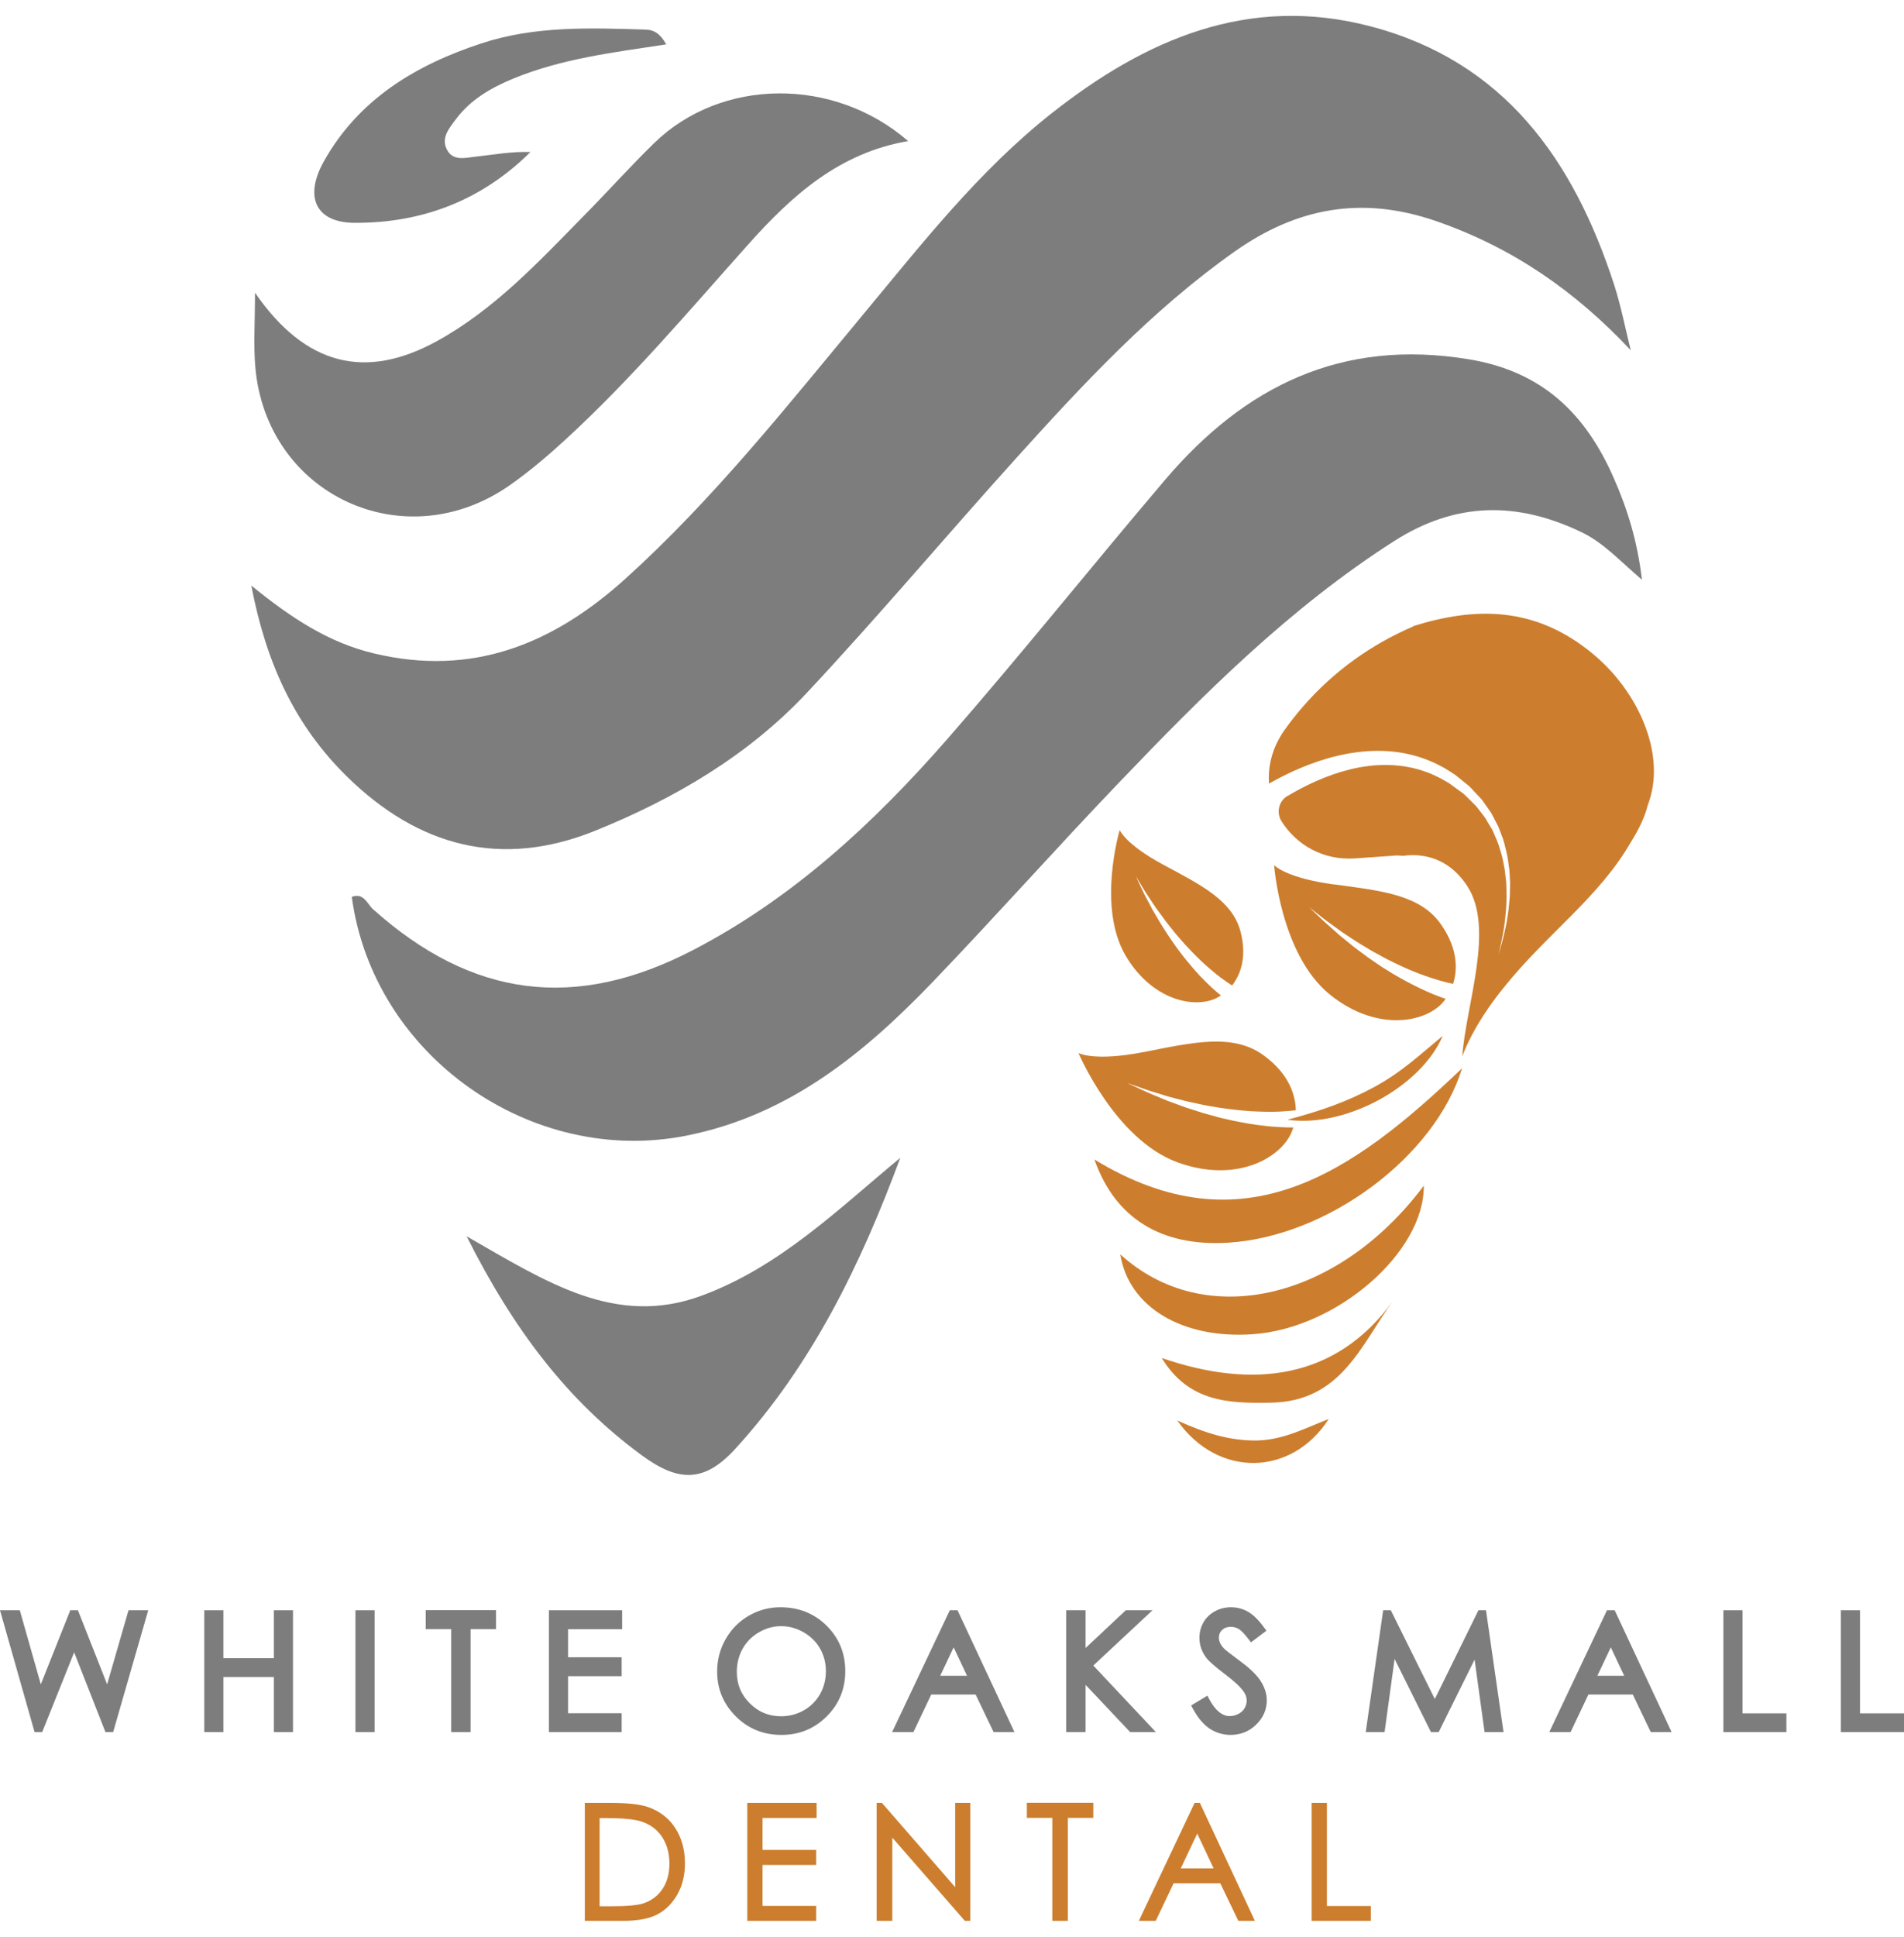 <svg width="60" height="61" viewBox="0 0 60 61" fill="none" xmlns="http://www.w3.org/2000/svg">
<g clip-path="url(#clip0_11446_85)">
<path d="M51.388 11.03C49.639 9.168 47.67 7.801 45.265 6.967C42.919 6.155 40.867 6.537 38.895 7.931C36.303 9.764 34.159 12.065 32.051 14.399C29.829 16.858 27.694 19.399 25.428 21.819C23.576 23.797 21.247 25.159 18.75 26.167C15.795 27.359 13.185 26.668 10.931 24.456C9.298 22.851 8.389 20.9 7.92 18.444C9.188 19.473 10.358 20.238 11.771 20.577C14.889 21.327 17.434 20.283 19.715 18.222C22.503 15.701 24.823 12.765 27.213 9.889C29.06 7.667 30.848 5.378 33.135 3.572C36.086 1.244 39.338 -0.18 43.184 0.829C47.403 1.932 49.586 5.04 50.86 8.951C51.08 9.631 51.216 10.336 51.388 11.03Z" fill="#7D7D7D"/>
<path d="M51.745 18.263C51.044 17.664 50.539 17.101 49.845 16.765C47.816 15.79 45.88 15.799 43.935 17.041C40.642 19.144 37.916 21.875 35.243 24.669C33.275 26.724 31.383 28.853 29.414 30.905C27.246 33.165 24.874 35.111 21.672 35.76C16.752 36.763 11.757 33.248 11.086 28.248C11.466 28.106 11.573 28.474 11.754 28.637C14.872 31.424 18.127 31.852 21.839 29.924C24.98 28.293 27.534 25.926 29.836 23.296C32.182 20.612 34.409 17.824 36.719 15.108C39.225 12.166 42.272 10.656 46.278 11.315C48.618 11.697 49.972 13.044 50.857 15.063C51.282 16.03 51.597 17.032 51.742 18.26" fill="#7D7D7D"/>
<path d="M8.036 9.219C9.621 11.517 11.516 11.98 13.764 10.746C15.581 9.75 16.971 8.249 18.399 6.796C19.145 6.04 19.855 5.248 20.615 4.506C22.729 2.448 26.275 2.413 28.618 4.444C26.447 4.812 24.953 6.158 23.575 7.703C21.707 9.794 19.899 11.935 17.829 13.836C17.268 14.352 16.683 14.85 16.059 15.286C12.736 17.608 8.392 15.586 8.045 11.556C7.985 10.85 8.036 10.132 8.036 9.216" fill="#7D7D7D"/>
<path d="M28.371 36.466C27.127 39.823 25.586 42.999 23.157 45.647C22.194 46.694 21.384 46.688 20.229 45.84C17.891 44.126 16.187 41.887 14.705 38.939C17.203 40.366 19.394 41.819 22.123 40.804C24.576 39.894 26.387 38.109 28.371 36.466Z" fill="#7D7D7D"/>
<path d="M20.995 1.398C19.3 1.653 17.699 1.852 16.193 2.468C15.478 2.762 14.822 3.136 14.352 3.773C14.153 4.043 13.904 4.334 14.073 4.69C14.257 5.087 14.655 4.971 14.976 4.936C15.549 4.874 16.113 4.767 16.716 4.788C15.178 6.315 13.295 7.03 11.172 7.018C9.96 7.012 9.574 6.217 10.201 5.09C11.297 3.13 13.093 2.05 15.166 1.368C16.853 0.811 18.596 0.879 20.339 0.932C20.633 0.941 20.814 1.078 20.995 1.398Z" fill="#7D7D7D"/>
<path d="M46.072 33.647C45.229 36.419 41.841 38.961 38.672 39.142C36.591 39.26 35.142 38.377 34.488 36.52C39.162 39.364 42.598 36.971 46.072 33.647Z" fill="#CC7E2E"/>
<path d="M35.303 39.506C37.946 41.917 42.151 40.971 44.868 37.344C44.889 39.443 42.127 41.843 39.475 42.023C37.263 42.178 35.564 41.172 35.303 39.503" fill="#CC7E2E"/>
<path d="M36.608 42.771C39.486 43.764 42.102 43.447 43.89 40.982C42.889 42.358 42.268 44.138 40.056 44.179C38.705 44.206 37.452 44.156 36.608 42.768" fill="#CC7E2E"/>
<path d="M41.871 44.693C40.716 46.496 38.39 46.568 37.099 44.741C37.995 45.144 38.75 45.378 39.59 45.37C40.434 45.358 41.114 44.987 41.871 44.693Z" fill="#CC7E2E"/>
<path d="M44.538 19.729C43.234 20.286 42.035 21.131 41.055 22.261C40.841 22.507 40.645 22.759 40.461 23.017C40.425 23.068 40.392 23.121 40.36 23.174C40.342 23.207 40.321 23.237 40.306 23.269C40.306 23.272 40.303 23.275 40.3 23.278C40.051 23.732 39.956 24.215 39.989 24.681C40.081 24.631 40.176 24.577 40.274 24.524C40.874 24.212 41.607 23.898 42.45 23.741C42.869 23.664 43.318 23.628 43.769 23.661C44.22 23.694 44.675 23.8 45.093 23.981C45.2 24.023 45.301 24.076 45.402 24.129C45.506 24.18 45.601 24.239 45.696 24.301L45.848 24.399L45.975 24.5C46.058 24.568 46.145 24.637 46.228 24.705C46.314 24.764 46.388 24.859 46.465 24.939C46.542 25.022 46.62 25.102 46.694 25.182C46.756 25.271 46.819 25.36 46.881 25.446C46.943 25.532 47.006 25.618 47.05 25.716C47.098 25.808 47.148 25.903 47.196 25.995C47.243 26.087 47.27 26.185 47.309 26.279C47.389 26.466 47.43 26.659 47.475 26.846C47.522 27.033 47.534 27.217 47.564 27.395C47.57 27.573 47.591 27.744 47.585 27.91C47.582 28.077 47.582 28.234 47.564 28.382C47.552 28.533 47.537 28.673 47.517 28.806C47.481 29.07 47.427 29.298 47.383 29.485C47.338 29.672 47.297 29.814 47.267 29.912C47.237 30.01 47.222 30.064 47.222 30.064C47.222 30.064 47.234 30.01 47.258 29.909C47.282 29.808 47.315 29.663 47.35 29.476C47.386 29.29 47.424 29.061 47.445 28.797C47.46 28.667 47.469 28.524 47.472 28.376C47.481 28.228 47.472 28.074 47.469 27.91C47.469 27.747 47.436 27.581 47.421 27.409C47.386 27.24 47.362 27.059 47.309 26.884C47.255 26.709 47.205 26.526 47.121 26.354C47.077 26.259 47.047 26.158 46.988 26.072C46.943 25.998 46.899 25.924 46.854 25.849C46.807 25.758 46.741 25.677 46.676 25.594C46.623 25.526 46.569 25.458 46.516 25.39C46.45 25.325 46.346 25.221 46.281 25.155C46.201 25.084 46.139 25.004 46.041 24.942C45.955 24.88 45.865 24.814 45.779 24.752L45.649 24.657C45.622 24.645 45.562 24.61 45.521 24.586C45.432 24.533 45.34 24.482 45.245 24.441C45.15 24.396 45.058 24.352 44.957 24.319C44.568 24.174 44.155 24.103 43.748 24.094C43.341 24.085 42.937 24.138 42.557 24.23C41.794 24.417 41.126 24.743 40.58 25.067C40.58 25.067 40.577 25.067 40.574 25.067C40.291 25.233 40.211 25.6 40.389 25.876C40.859 26.609 41.69 27.107 42.706 27.036L43.968 26.947C44.051 26.941 44.131 26.947 44.208 26.956C44.755 26.881 45.613 26.956 46.237 27.908C47.107 29.239 46.204 31.606 46.079 33.269C46.305 32.676 46.643 32.107 47.044 31.549C47.044 31.549 47.047 31.546 47.05 31.543C47.116 31.451 47.184 31.36 47.255 31.271C47.303 31.208 47.35 31.149 47.401 31.087C48.77 29.384 50.406 28.258 51.413 26.49C51.65 26.113 51.828 25.74 51.923 25.369C51.944 25.31 51.965 25.253 51.983 25.191C52.461 23.702 51.635 21.804 50.228 20.621C48.381 19.07 46.468 19.117 44.535 19.72" fill="#CC7E2E"/>
<path d="M36.059 33.133C37.633 32.822 38.871 32.54 39.833 33.248C40.65 33.85 40.825 34.524 40.834 34.969C40.697 34.986 40.528 34.998 40.335 35.01C40.202 35.016 40.056 35.019 39.902 35.016C39.747 35.016 39.584 35.004 39.415 34.998C39.245 34.986 39.07 34.971 38.892 34.951C38.714 34.924 38.533 34.909 38.355 34.877C38.176 34.844 37.995 34.82 37.82 34.779C37.645 34.737 37.47 34.708 37.303 34.663C37.137 34.619 36.977 34.577 36.822 34.539C36.671 34.491 36.528 34.45 36.398 34.408C36.133 34.331 35.919 34.245 35.765 34.195C35.614 34.141 35.525 34.111 35.525 34.111C35.525 34.111 35.608 34.15 35.753 34.218C35.902 34.283 36.107 34.39 36.365 34.494C36.493 34.547 36.632 34.604 36.778 34.666C36.926 34.722 37.084 34.779 37.247 34.838C37.41 34.9 37.583 34.948 37.758 35.007C37.93 35.066 38.111 35.111 38.292 35.161C38.47 35.215 38.654 35.25 38.833 35.292C39.014 35.33 39.192 35.363 39.364 35.393C39.539 35.419 39.706 35.446 39.869 35.461C40.029 35.482 40.184 35.49 40.326 35.499C40.484 35.508 40.626 35.511 40.754 35.511C40.513 36.401 39.029 37.314 37.098 36.606C35.133 35.882 33.986 33.166 33.986 33.166C33.986 33.166 34.479 33.444 36.053 33.133" fill="#CC7E2E"/>
<path d="M36.672 27.243C37.877 27.889 38.848 28.373 39.098 29.363C39.309 30.203 39.059 30.742 38.825 31.039C38.727 30.977 38.608 30.893 38.474 30.796C38.382 30.727 38.284 30.65 38.186 30.564C38.082 30.481 37.981 30.386 37.874 30.288C37.77 30.188 37.663 30.084 37.556 29.974C37.453 29.861 37.343 29.752 37.242 29.633C37.141 29.515 37.034 29.399 36.942 29.277C36.847 29.156 36.749 29.04 36.666 28.921C36.58 28.803 36.496 28.687 36.416 28.58C36.342 28.468 36.271 28.361 36.205 28.263C36.072 28.07 35.977 27.898 35.903 27.78C35.831 27.661 35.79 27.596 35.79 27.596C35.79 27.596 35.822 27.667 35.882 27.791C35.944 27.913 36.021 28.097 36.134 28.305C36.191 28.408 36.25 28.521 36.312 28.643C36.38 28.761 36.452 28.883 36.529 29.01C36.603 29.141 36.689 29.265 36.773 29.399C36.856 29.532 36.951 29.66 37.04 29.79C37.129 29.921 37.233 30.045 37.325 30.17C37.423 30.291 37.524 30.41 37.622 30.526C37.723 30.636 37.818 30.748 37.919 30.843C38.014 30.944 38.109 31.033 38.198 31.116C38.299 31.208 38.391 31.285 38.474 31.353C37.833 31.81 36.357 31.608 35.469 30.096C34.566 28.554 35.285 26.143 35.285 26.143C35.285 26.143 35.46 26.593 36.666 27.24" fill="#CC7E2E"/>
<path d="M42.034 27.854C43.554 28.059 44.766 28.183 45.416 29.123C45.969 29.921 45.921 30.585 45.791 30.989C45.663 30.962 45.505 30.923 45.324 30.87C45.203 30.831 45.069 30.793 44.929 30.742C44.79 30.695 44.644 30.636 44.493 30.576C44.344 30.514 44.19 30.446 44.036 30.372C43.884 30.295 43.724 30.224 43.572 30.137C43.421 30.052 43.264 29.974 43.118 29.883C42.972 29.794 42.824 29.71 42.687 29.619C42.551 29.527 42.417 29.441 42.292 29.358C42.171 29.269 42.055 29.186 41.948 29.108C41.731 28.957 41.565 28.815 41.44 28.72C41.318 28.625 41.25 28.569 41.25 28.569C41.25 28.569 41.312 28.631 41.425 28.738C41.538 28.842 41.693 29.002 41.895 29.174C41.995 29.263 42.102 29.358 42.215 29.458C42.334 29.553 42.459 29.657 42.586 29.761C42.714 29.868 42.857 29.965 42.996 30.072C43.136 30.179 43.284 30.274 43.433 30.378C43.578 30.482 43.736 30.567 43.884 30.665C44.036 30.754 44.187 30.84 44.336 30.92C44.487 30.997 44.63 31.075 44.772 31.14C44.912 31.208 45.048 31.264 45.173 31.318C45.312 31.374 45.44 31.422 45.556 31.46C45.063 32.193 43.436 32.56 41.906 31.324C40.35 30.06 40.151 27.249 40.151 27.249C40.151 27.249 40.514 27.652 42.034 27.857" fill="#CC7E2E"/>
<path d="M45.461 32.632C44.784 34.218 42.414 35.529 40.57 35.268C41.607 34.992 42.447 34.702 43.308 34.236C44.172 33.768 44.766 33.201 45.461 32.629" fill="#CC7E2E"/>
<path d="M3.394 53.428L2.372 50.839H2.298L1.265 53.428L0.531 50.839H0.16L1.182 54.433H1.25L2.337 51.714L3.406 54.433H3.474L4.508 50.839H4.139L3.394 53.428Z" fill="#7D7D7D"/>
<path d="M3.563 54.554H3.323L2.337 52.042L1.33 54.554H1.09L0 50.717H0.624L1.286 53.051L2.215 50.717H2.456L3.376 53.051L4.05 50.717H4.671L3.566 54.554H3.563ZM0.321 50.96L1.229 54.157L2.34 51.384L3.427 54.154L4.344 50.96H4.232L3.409 53.807L2.334 51.076L1.247 53.807L0.439 50.96H0.324H0.321Z" fill="#7D7D7D"/>
<path d="M8.752 52.345H6.92V50.839H6.561V54.433H6.92V52.698H8.752V54.433H9.111V50.839H8.752V52.345Z" fill="#7D7D7D"/>
<path d="M9.233 54.554H8.63V52.819H7.041V54.554H6.438V50.717H7.041V52.226H8.63V50.717H9.233V54.554ZM8.874 54.311H8.989V50.96H8.874V52.469H6.798V50.96H6.682V54.311H6.798V52.576H8.874V54.311Z" fill="#7D7D7D"/>
<path d="M11.683 50.839H11.323V54.433H11.683V50.839Z" fill="#7D7D7D"/>
<path d="M11.804 54.554H11.201V50.717H11.804V54.554ZM11.445 54.311H11.56V50.96H11.445V54.311Z" fill="#7D7D7D"/>
<path d="M13.538 51.189H14.343V54.433H14.708V51.189H15.513V50.839H13.538V51.189Z" fill="#7D7D7D"/>
<path d="M14.829 54.554H14.218V51.31H13.416V50.714H15.631V51.31H14.829V54.554ZM14.464 54.311H14.589V51.067H15.391V50.957H13.662V51.067H14.464V54.311Z" fill="#7D7D7D"/>
<path d="M17.42 54.433H19.469V54.08H17.782V52.669H19.469V52.316H17.782V51.189H19.484V50.839H17.42V54.433Z" fill="#7D7D7D"/>
<path d="M19.59 54.554H17.298V50.717H19.605V51.313H17.901V52.197H19.59V52.793H17.901V53.961H19.59V54.557V54.554ZM17.541 54.311H19.347V54.201H17.657V52.547H19.347V52.437H17.657V51.067H19.362V50.957H17.541V54.308V54.311Z" fill="#7D7D7D"/>
<path d="M24.597 50.747C24.262 50.747 23.947 50.83 23.659 50.996C23.371 51.162 23.142 51.394 22.976 51.69C22.81 51.984 22.724 52.304 22.724 52.651C22.724 53.17 22.908 53.612 23.276 53.977C23.644 54.341 24.093 54.525 24.627 54.525C25.162 54.525 25.601 54.341 25.969 53.977C26.335 53.609 26.519 53.164 26.519 52.636C26.519 52.108 26.335 51.657 25.966 51.296C25.598 50.931 25.144 50.75 24.597 50.75V50.747ZM25.946 53.416C25.812 53.65 25.628 53.837 25.39 53.971C25.153 54.107 24.894 54.172 24.615 54.172C24.197 54.172 23.84 54.024 23.543 53.73C23.246 53.437 23.098 53.075 23.098 52.648C23.098 52.36 23.166 52.096 23.3 51.862C23.433 51.628 23.62 51.441 23.858 51.302C24.096 51.162 24.348 51.094 24.615 51.094C24.883 51.094 25.144 51.162 25.384 51.302C25.625 51.441 25.815 51.625 25.946 51.856C26.079 52.087 26.145 52.346 26.145 52.63C26.145 52.915 26.079 53.179 25.946 53.413V53.416Z" fill="#7D7D7D"/>
<path d="M24.624 54.643C24.06 54.643 23.576 54.448 23.187 54.059C22.798 53.674 22.599 53.196 22.599 52.648C22.599 52.283 22.688 51.939 22.866 51.627C23.044 51.316 23.288 51.067 23.596 50.889C23.902 50.711 24.238 50.622 24.594 50.622C25.17 50.622 25.66 50.818 26.049 51.203C26.438 51.589 26.637 52.069 26.637 52.633C26.637 53.196 26.441 53.671 26.052 54.059C25.663 54.448 25.185 54.643 24.627 54.643H24.624ZM24.597 50.868C24.285 50.868 23.988 50.948 23.721 51.102C23.454 51.257 23.237 51.476 23.083 51.749C22.925 52.025 22.848 52.327 22.848 52.651C22.848 53.14 23.017 53.546 23.362 53.89C23.709 54.234 24.122 54.403 24.627 54.403C25.132 54.403 25.535 54.234 25.883 53.89C26.23 53.543 26.397 53.134 26.397 52.636C26.397 52.138 26.227 51.722 25.883 51.381C25.535 51.037 25.117 50.871 24.6 50.871L24.597 50.868ZM24.612 54.296C24.164 54.296 23.772 54.136 23.454 53.819C23.136 53.502 22.973 53.11 22.973 52.651C22.973 52.342 23.047 52.057 23.19 51.805C23.335 51.553 23.537 51.349 23.792 51.2C24.048 51.052 24.324 50.975 24.612 50.975C24.9 50.975 25.182 51.049 25.444 51.2C25.702 51.349 25.907 51.55 26.052 51.799C26.198 52.048 26.269 52.33 26.269 52.636C26.269 52.941 26.198 53.226 26.052 53.478C25.91 53.73 25.705 53.935 25.449 54.08C25.194 54.225 24.912 54.299 24.612 54.299V54.296ZM24.612 51.218C24.369 51.218 24.134 51.283 23.917 51.411C23.697 51.538 23.525 51.71 23.403 51.927C23.282 52.143 23.219 52.387 23.219 52.654C23.219 53.051 23.353 53.377 23.629 53.65C23.905 53.923 24.226 54.056 24.615 54.056C24.87 54.056 25.111 53.994 25.331 53.869C25.547 53.745 25.72 53.573 25.841 53.359C25.963 53.143 26.026 52.9 26.026 52.636C26.026 52.372 25.963 52.135 25.841 51.921C25.72 51.71 25.544 51.538 25.325 51.411C25.102 51.283 24.864 51.218 24.615 51.218H24.612Z" fill="#7D7D7D"/>
<path d="M30.008 50.839L28.307 54.433H28.707L29.269 53.25H30.819L31.386 54.433H31.775L30.097 50.839H30.008ZM29.435 52.903L30.053 51.601L30.667 52.903H29.438H29.435Z" fill="#7D7D7D"/>
<path d="M31.968 54.554H31.311L30.744 53.371H29.346L28.784 54.554H28.113L29.931 50.717H30.174L31.968 54.554ZM31.463 54.311H31.585L30.052 51.028L28.499 54.311H28.633L29.194 53.128H30.899L31.466 54.311H31.463ZM30.857 53.024H29.242L30.052 51.316L30.857 53.024ZM29.628 52.781H30.474L30.052 51.885L29.628 52.781Z" fill="#7D7D7D"/>
<path d="M36.012 50.839H35.528L34.088 52.188V50.839H33.723V54.433H34.088V52.758L35.668 54.433H36.146L34.281 52.452L36.012 50.839Z" fill="#7D7D7D"/>
<path d="M36.428 54.554H35.614L34.209 53.066V54.554H33.598V50.717H34.209V51.906L35.477 50.717H36.318L34.453 52.458L36.425 54.554H36.428ZM35.718 54.311H35.863L34.108 52.446L35.7 50.96H35.572L33.972 52.461L35.715 54.311H35.718ZM33.841 54.311H33.966V50.96H33.841V54.311Z" fill="#7D7D7D"/>
<path d="M38.99 52.402C38.729 52.209 38.571 52.087 38.524 52.043C38.438 51.957 38.378 51.877 38.346 51.803C38.313 51.729 38.298 51.654 38.298 51.575C38.298 51.447 38.346 51.337 38.438 51.248C38.53 51.159 38.648 51.115 38.794 51.115C38.907 51.115 39.011 51.145 39.106 51.201C39.201 51.257 39.317 51.376 39.453 51.557L39.747 51.334C39.584 51.109 39.426 50.955 39.278 50.872C39.13 50.789 38.972 50.747 38.803 50.747C38.643 50.747 38.494 50.783 38.358 50.86C38.221 50.934 38.117 51.035 38.04 51.165C37.962 51.296 37.927 51.435 37.927 51.592C37.927 51.788 37.989 51.972 38.117 52.141C38.191 52.242 38.378 52.405 38.678 52.633C38.978 52.859 39.183 53.051 39.296 53.212C39.376 53.327 39.418 53.446 39.418 53.567C39.418 53.674 39.391 53.775 39.334 53.867C39.278 53.962 39.198 54.036 39.091 54.092C38.984 54.149 38.871 54.175 38.749 54.175C38.467 54.175 38.218 53.977 38.004 53.582L37.698 53.766C37.85 54.039 38.013 54.235 38.191 54.35C38.369 54.466 38.568 54.525 38.785 54.525C39.07 54.525 39.311 54.43 39.51 54.238C39.709 54.045 39.807 53.819 39.807 53.559C39.807 53.378 39.747 53.197 39.631 53.019C39.516 52.841 39.302 52.636 38.99 52.405V52.402Z" fill="#7D7D7D"/>
<path d="M38.785 54.643C38.545 54.643 38.322 54.578 38.123 54.448C37.93 54.32 37.749 54.11 37.592 53.819L37.535 53.715L38.049 53.407L38.108 53.52C38.298 53.872 38.515 54.05 38.747 54.05C38.848 54.05 38.94 54.027 39.029 53.979C39.115 53.935 39.18 53.875 39.222 53.798C39.266 53.721 39.287 53.644 39.287 53.558C39.287 53.463 39.255 53.368 39.186 53.273C39.082 53.125 38.883 52.941 38.595 52.725C38.283 52.487 38.09 52.318 38.01 52.209C37.868 52.019 37.797 51.811 37.797 51.586C37.797 51.408 37.841 51.245 37.924 51.097C38.01 50.948 38.132 50.833 38.289 50.747C38.444 50.664 38.613 50.622 38.791 50.622C38.981 50.622 39.163 50.669 39.329 50.764C39.492 50.856 39.658 51.02 39.837 51.263L39.908 51.361L39.421 51.728L39.347 51.63C39.189 51.423 39.091 51.34 39.035 51.307C38.958 51.26 38.877 51.239 38.785 51.239C38.672 51.239 38.583 51.272 38.512 51.337C38.444 51.402 38.411 51.479 38.411 51.574C38.411 51.636 38.423 51.693 38.45 51.752C38.477 51.811 38.527 51.88 38.604 51.954C38.634 51.98 38.735 52.063 39.056 52.301C39.382 52.541 39.602 52.751 39.727 52.947C39.854 53.146 39.92 53.35 39.92 53.552C39.92 53.846 39.807 54.104 39.584 54.32C39.364 54.534 39.091 54.643 38.776 54.643H38.785ZM37.862 53.807C37.986 54.009 38.117 54.157 38.257 54.249C38.417 54.353 38.589 54.403 38.785 54.403C39.038 54.403 39.249 54.32 39.424 54.148C39.599 53.979 39.685 53.783 39.685 53.555C39.685 53.398 39.635 53.238 39.531 53.081C39.424 52.914 39.219 52.719 38.919 52.499C38.56 52.235 38.474 52.161 38.441 52.129C38.343 52.031 38.275 51.939 38.236 51.85C38.197 51.761 38.177 51.669 38.177 51.574C38.177 51.411 38.236 51.272 38.352 51.162C38.468 51.052 38.616 50.996 38.791 50.996C38.925 50.996 39.053 51.031 39.165 51.099C39.258 51.153 39.355 51.248 39.471 51.39L39.572 51.313C39.445 51.153 39.326 51.043 39.213 50.978C39.085 50.904 38.946 50.868 38.797 50.868C38.649 50.868 38.53 50.901 38.411 50.966C38.292 51.031 38.206 51.114 38.141 51.224C38.076 51.334 38.046 51.455 38.046 51.592C38.046 51.764 38.099 51.921 38.212 52.069C38.26 52.135 38.387 52.265 38.75 52.538C39.062 52.772 39.272 52.971 39.394 53.143C39.489 53.279 39.54 53.422 39.54 53.567C39.54 53.694 39.507 53.816 39.439 53.929C39.373 54.041 39.275 54.133 39.148 54.202C39.023 54.267 38.889 54.299 38.75 54.299C38.45 54.299 38.185 54.115 37.96 53.751L37.862 53.81V53.807Z" fill="#7D7D7D"/>
<path d="M46.664 50.839L45.215 53.787L43.751 50.839H43.694L43.178 54.433H43.525L43.879 51.841L45.167 54.433H45.259L46.533 51.862L46.89 54.433H47.24L46.723 50.839H46.664Z" fill="#7D7D7D"/>
<path d="M47.383 54.554H46.783L46.468 52.271L45.337 54.554H45.093L43.947 52.25L43.632 54.554H43.038L43.587 50.717H43.828L45.215 53.513L46.59 50.717H46.827L47.38 54.554H47.383ZM46.993 54.311H47.1L46.646 51.153L45.218 54.062L43.775 51.15L43.32 54.311H43.421L43.813 51.434L45.215 54.252L46.602 51.452L46.996 54.311H46.993Z" fill="#7D7D7D"/>
<path d="M50.72 50.839L49.019 54.433H49.419L49.981 53.25H51.531L52.098 54.433H52.487L50.809 50.839H50.72ZM50.144 52.903L50.762 51.601L51.376 52.903H50.147H50.144Z" fill="#7D7D7D"/>
<path d="M52.677 54.554H52.02L51.453 53.371H50.055L49.493 54.554H48.822L50.64 50.717H50.883L52.677 54.554ZM52.175 54.311H52.297L50.764 51.028L49.211 54.311H49.345L49.906 53.128H51.611L52.178 54.311H52.175ZM51.566 53.024H49.951L50.761 51.316L51.566 53.024ZM50.337 52.781H51.183L50.761 51.885L50.337 52.781Z" fill="#7D7D7D"/>
<path d="M54.792 50.839H54.433V54.433H56.176V54.086H54.792V50.839Z" fill="#7D7D7D"/>
<path d="M56.297 54.554H54.308V50.717H54.91V53.964H56.294V54.554H56.297ZM54.554 54.311H56.057V54.207H54.673V50.96H54.557V54.311H54.554Z" fill="#7D7D7D"/>
<path d="M58.495 54.086V50.839H58.136V54.433H59.879V54.086H58.495Z" fill="#7D7D7D"/>
<path d="M60 54.554H58.011V50.717H58.614V53.964H60V54.554ZM58.257 54.311H59.76V54.207H58.373V50.96H58.257V54.311Z" fill="#7D7D7D"/>
<path d="M18.491 60.441V56.847H19.237C19.774 56.847 20.166 56.891 20.41 56.977C20.76 57.099 21.03 57.312 21.229 57.612C21.428 57.911 21.523 58.273 21.523 58.688C21.523 59.047 21.446 59.364 21.288 59.64C21.131 59.916 20.929 60.115 20.683 60.245C20.436 60.376 20.086 60.441 19.637 60.441H18.491ZM18.836 60.1H19.251C19.75 60.1 20.095 60.07 20.288 60.008C20.558 59.919 20.772 59.762 20.926 59.533C21.081 59.305 21.158 59.026 21.158 58.694C21.158 58.347 21.075 58.051 20.905 57.805C20.736 57.558 20.505 57.389 20.202 57.3C19.976 57.232 19.605 57.197 19.088 57.197H18.833V60.1H18.836Z" fill="#CC7E2E"/>
<path d="M19.634 60.5H18.429V56.784H19.236C19.78 56.784 20.181 56.829 20.43 56.918C20.79 57.045 21.078 57.265 21.279 57.576C21.481 57.887 21.585 58.261 21.585 58.688C21.585 59.056 21.505 59.388 21.345 59.67C21.184 59.951 20.971 60.165 20.712 60.298C20.457 60.432 20.095 60.5 19.637 60.5H19.634ZM18.55 60.379H19.634C20.071 60.379 20.412 60.316 20.653 60.189C20.89 60.064 21.087 59.868 21.235 59.607C21.383 59.343 21.461 59.035 21.461 58.688C21.461 58.285 21.366 57.932 21.176 57.644C20.988 57.356 20.721 57.149 20.389 57.033C20.154 56.95 19.765 56.906 19.236 56.906H18.55V60.379ZM19.251 60.159H18.773V57.134H19.088C19.608 57.134 19.988 57.17 20.219 57.238C20.531 57.333 20.778 57.511 20.956 57.769C21.131 58.024 21.217 58.335 21.217 58.691C21.217 59.047 21.134 59.326 20.974 59.563C20.81 59.803 20.588 59.969 20.302 60.061C20.101 60.126 19.756 60.156 19.248 60.156L19.251 60.159ZM18.895 60.04H19.251C19.741 60.04 20.083 60.011 20.267 59.951C20.522 59.868 20.727 59.717 20.873 59.501C21.021 59.284 21.095 59.011 21.095 58.697C21.095 58.365 21.015 58.077 20.855 57.843C20.695 57.609 20.469 57.449 20.184 57.362C19.964 57.297 19.596 57.262 19.088 57.262H18.895V60.043V60.04Z" fill="#CC7E2E"/>
<path d="M23.611 56.844H25.675V57.197H23.971V58.324H25.66V58.676H23.971V60.088H25.66V60.441H23.611V56.847V56.844Z" fill="#CC7E2E"/>
<path d="M25.72 60.5H23.549V56.784H25.734V57.259H24.03V58.264H25.72V58.739H24.03V60.029H25.72V60.503V60.5ZM23.671 60.379H25.598V60.147H23.908V58.614H25.598V58.383H23.908V57.134H25.613V56.903H23.671V60.376V60.379Z" fill="#CC7E2E"/>
<path d="M27.686 60.441V56.847H27.763L30.159 59.602V56.847H30.515V60.441H30.435L28.06 57.719V60.441H27.689H27.686Z" fill="#CC7E2E"/>
<path d="M30.575 60.5H30.405L28.119 57.879V60.5H27.626V56.784H27.792L30.1 59.438V56.784H30.575V60.5ZM27.748 60.379H27.997V57.555L30.453 60.37V56.906H30.218V59.765L27.745 56.918V60.379H27.748Z" fill="#CC7E2E"/>
<path d="M32.422 57.197V56.844H34.394V57.197H33.592V60.441H33.224V57.197H32.422Z" fill="#CC7E2E"/>
<path d="M33.651 60.5H33.161V57.256H32.359V56.781H34.453V57.256H33.651V60.5ZM33.286 60.379H33.532V57.134H34.334V56.903H32.484V57.134H33.286V60.379Z" fill="#CC7E2E"/>
<path d="M37.772 56.844L39.45 60.438H39.061L38.494 59.255H36.944L36.382 60.438H35.981L37.683 56.844H37.772ZM37.725 57.609L37.107 58.911H38.336L37.722 57.609H37.725Z" fill="#CC7E2E"/>
<path d="M39.545 60.5H39.023L38.455 59.317H36.983L36.421 60.5H35.887L37.645 56.784H37.811L39.545 60.5ZM39.1 60.379H39.355L37.734 56.906H37.722L36.08 60.379H36.347L36.908 59.195H38.536L39.103 60.379H39.1ZM38.435 58.97H37.012L37.725 57.466L38.435 58.97ZM37.205 58.848H38.245L37.728 57.751L37.208 58.848H37.205Z" fill="#CC7E2E"/>
<path d="M41.395 56.844H41.755V60.091H43.139V60.438H41.393V56.844H41.395Z" fill="#CC7E2E"/>
<path d="M43.201 60.5H41.333V56.784H41.814V60.032H43.198V60.5H43.201ZM41.458 60.379H43.082V60.153H41.698V56.906H41.461V60.379H41.458Z" fill="#CC7E2E"/>
</g>
<defs>
<clipPath id="clip0_11446_85">
<rect width="60" height="60" fill="white" transform="translate(0 0.5)"/>
</clipPath>
</defs>
</svg>
